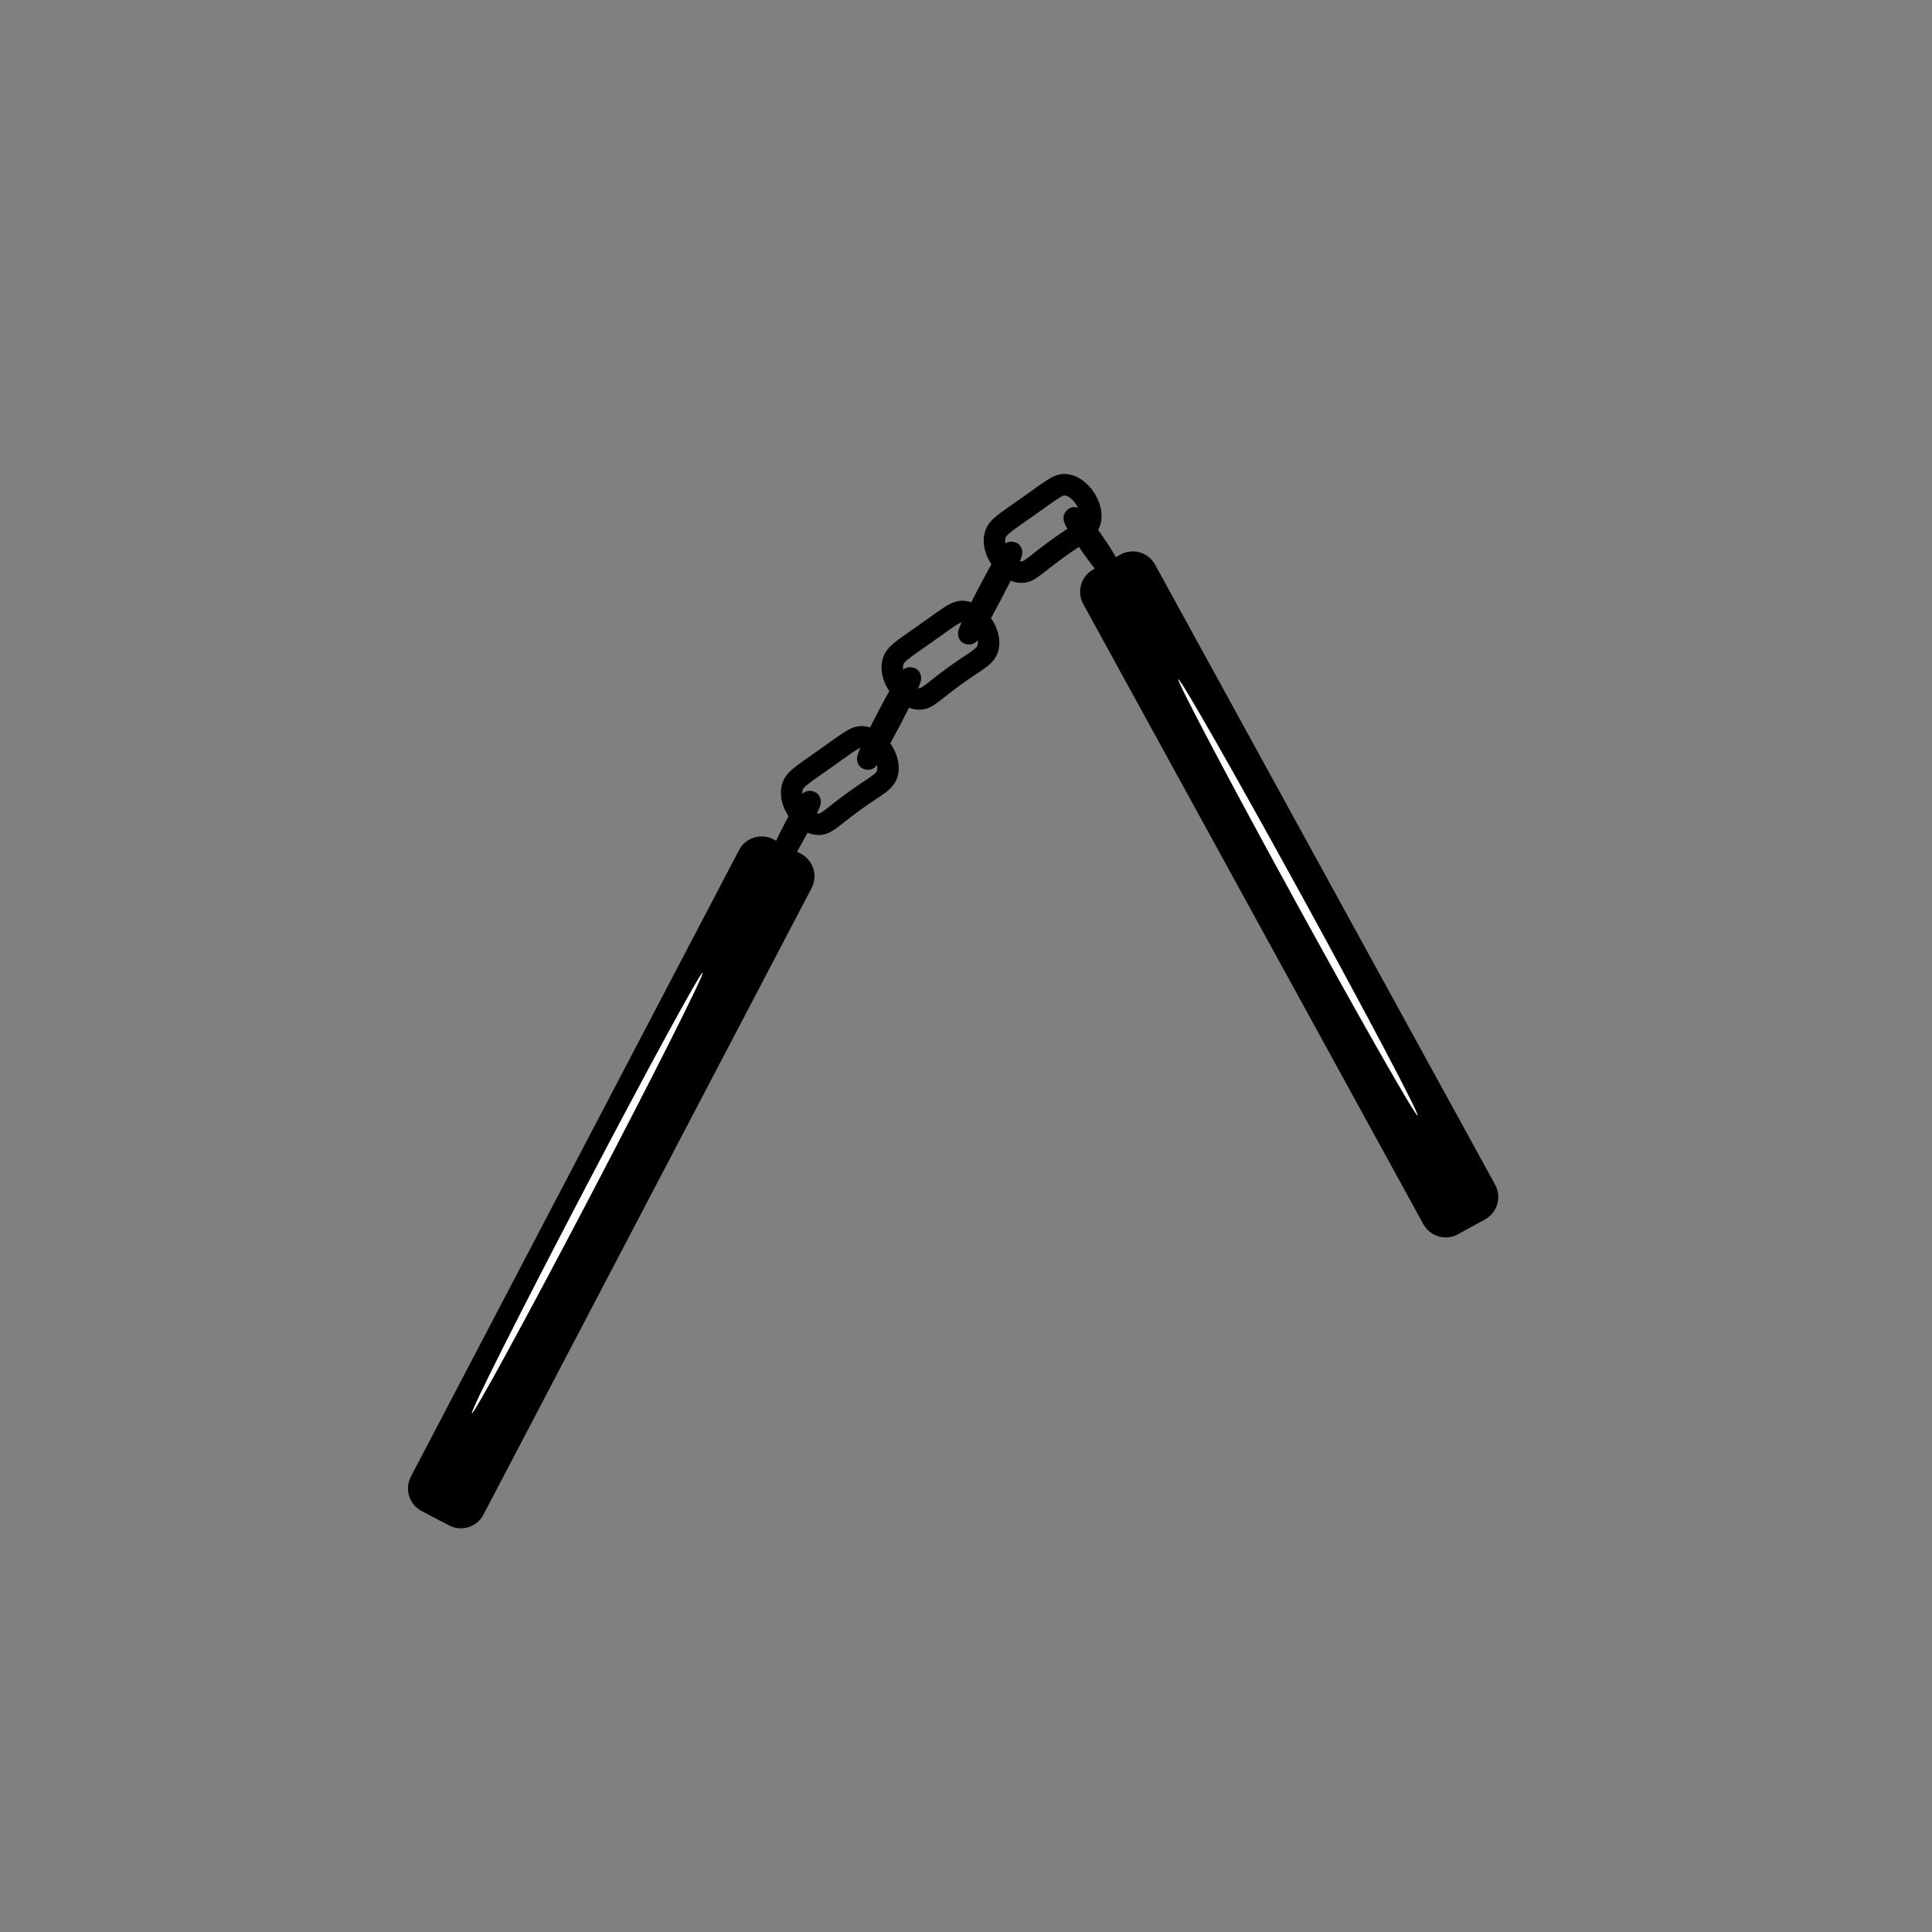 <?xml version="1.0" encoding="iso-8859-1"?>
<!-- Generator: Adobe Illustrator 28.1.0, SVG Export Plug-In . SVG Version: 6.00 Build 0)  -->
<svg version="1.1" id="Layer_1" xmlns="http://www.w3.org/2000/svg" xmlns:xlink="http://www.w3.org/1999/xlink" x="0px" y="0px"
	 viewBox="0 0 360 360" style="enable-background:new 0 0 360 360;" xml:space="preserve">
<rect x="0" y="0" width="360" height="360" fill="#808080" stroke="none"/>
<rect style="fill:none;" width="360.475" height="360.475"/>
<path d="M83.667,284.236l-5.099-2.671c-2.326-1.218-3.224-4.091-2.006-6.417l61.144-116.741c1.218-2.326,4.091-3.224,6.417-2.006
	l5.099,2.671c2.326,1.218,3.224,4.091,2.006,6.417L90.084,282.23C88.866,284.556,85.993,285.454,83.667,284.236z"/>
<path style="fill:none;stroke:#000000;stroke-width:4;stroke-miterlimit:10;" d="M153.536,141.522
	c-4.447,3.135-5.683,3.802-5.968,5.514c-0.284,1.705,0.58,3.207,0.814,3.613c0.155,0.269,1.524,2.576,3.721,2.909
	c1.808,0.274,2.586-1.03,6.882-4.153c4.415-3.209,6.075-3.634,6.423-5.612c0.299-1.703-0.604-3.248-0.838-3.649
	c-0.194-0.331-1.418-2.357-3.433-2.79C159.548,137.013,158.652,137.915,153.536,141.522z"/>
<ellipse transform="matrix(0.464 -0.886 0.886 0.464 -57.097 214.099)" style="fill:none;stroke:#000000;stroke-width:4;stroke-miterlimit:10;" cx="148.363" cy="154.229" rx="5.489" ry="0.28"/>
<ellipse transform="matrix(0.464 -0.886 0.886 0.464 -29.828 218.506)" style="fill:none;stroke:#000000;stroke-width:4;stroke-miterlimit:10;" cx="165.639" cy="133.901" rx="8.553" ry="0.392"/>
<path style="fill:none;stroke:#000000;stroke-width:4;stroke-miterlimit:10;" d="M172.283,118.172
	c-4.447,3.135-5.683,3.802-5.968,5.514c-0.284,1.705,0.58,3.207,0.814,3.613c0.155,0.269,1.524,2.576,3.721,2.909
	c1.808,0.274,2.586-1.03,6.882-4.153c4.415-3.209,6.075-3.634,6.423-5.612c0.299-1.703-0.604-3.248-0.838-3.649
	c-0.194-0.331-1.418-2.357-3.433-2.79C178.296,113.663,177.4,114.565,172.283,118.172z"/>
<ellipse transform="matrix(0.464 -0.886 0.886 0.464 0.965 222.673)" style="fill:none;stroke:#000000;stroke-width:4;stroke-miterlimit:10;" cx="184.479" cy="110.539" rx="8.588" ry="0.347"/>
<path style="fill:none;stroke:#000000;stroke-width:4;stroke-miterlimit:10;" d="M191.329,94.545
	c-4.447,3.135-5.683,3.802-5.968,5.514c-0.284,1.705,0.58,3.207,0.814,3.613c0.155,0.269,1.524,2.576,3.721,2.909
	c1.808,0.274,2.586-1.03,6.882-4.153c4.415-3.209,6.075-3.634,6.423-5.612c0.299-1.703-0.604-3.248-0.838-3.649
	c-0.194-0.331-1.418-2.357-3.433-2.79C197.342,90.036,196.445,90.938,191.329,94.545z"/>
<ellipse transform="matrix(0.822 -0.57 0.57 0.822 -21.442 133.788)" style="fill:none;stroke:#000000;stroke-width:4;stroke-miterlimit:10;" cx="203.309" cy="101.196" rx="0.384" ry="5.576"/>
<path d="M276.719,227.216l-5.047,2.768c-2.302,1.262-5.192,0.42-6.454-1.882l-63.369-115.548c-1.262-2.302-0.42-5.192,1.882-6.454
	l5.047-2.768c2.302-1.262,5.192-0.42,6.454,1.882l63.369,115.548C279.864,223.064,279.021,225.953,276.719,227.216z"/>
<ellipse transform="matrix(0.464 -0.886 0.886 0.464 -138.305 216.069)" style="fill:#FFFFFF;" cx="109.387" cy="222.318" rx="46.331" ry="0.762"/>
<ellipse transform="matrix(0.877 -0.481 0.481 0.877 -50.619 136.864)" style="fill:#FFFFFF;" cx="241.784" cy="167.216" rx="0.762" ry="46.331"/>
</svg>
